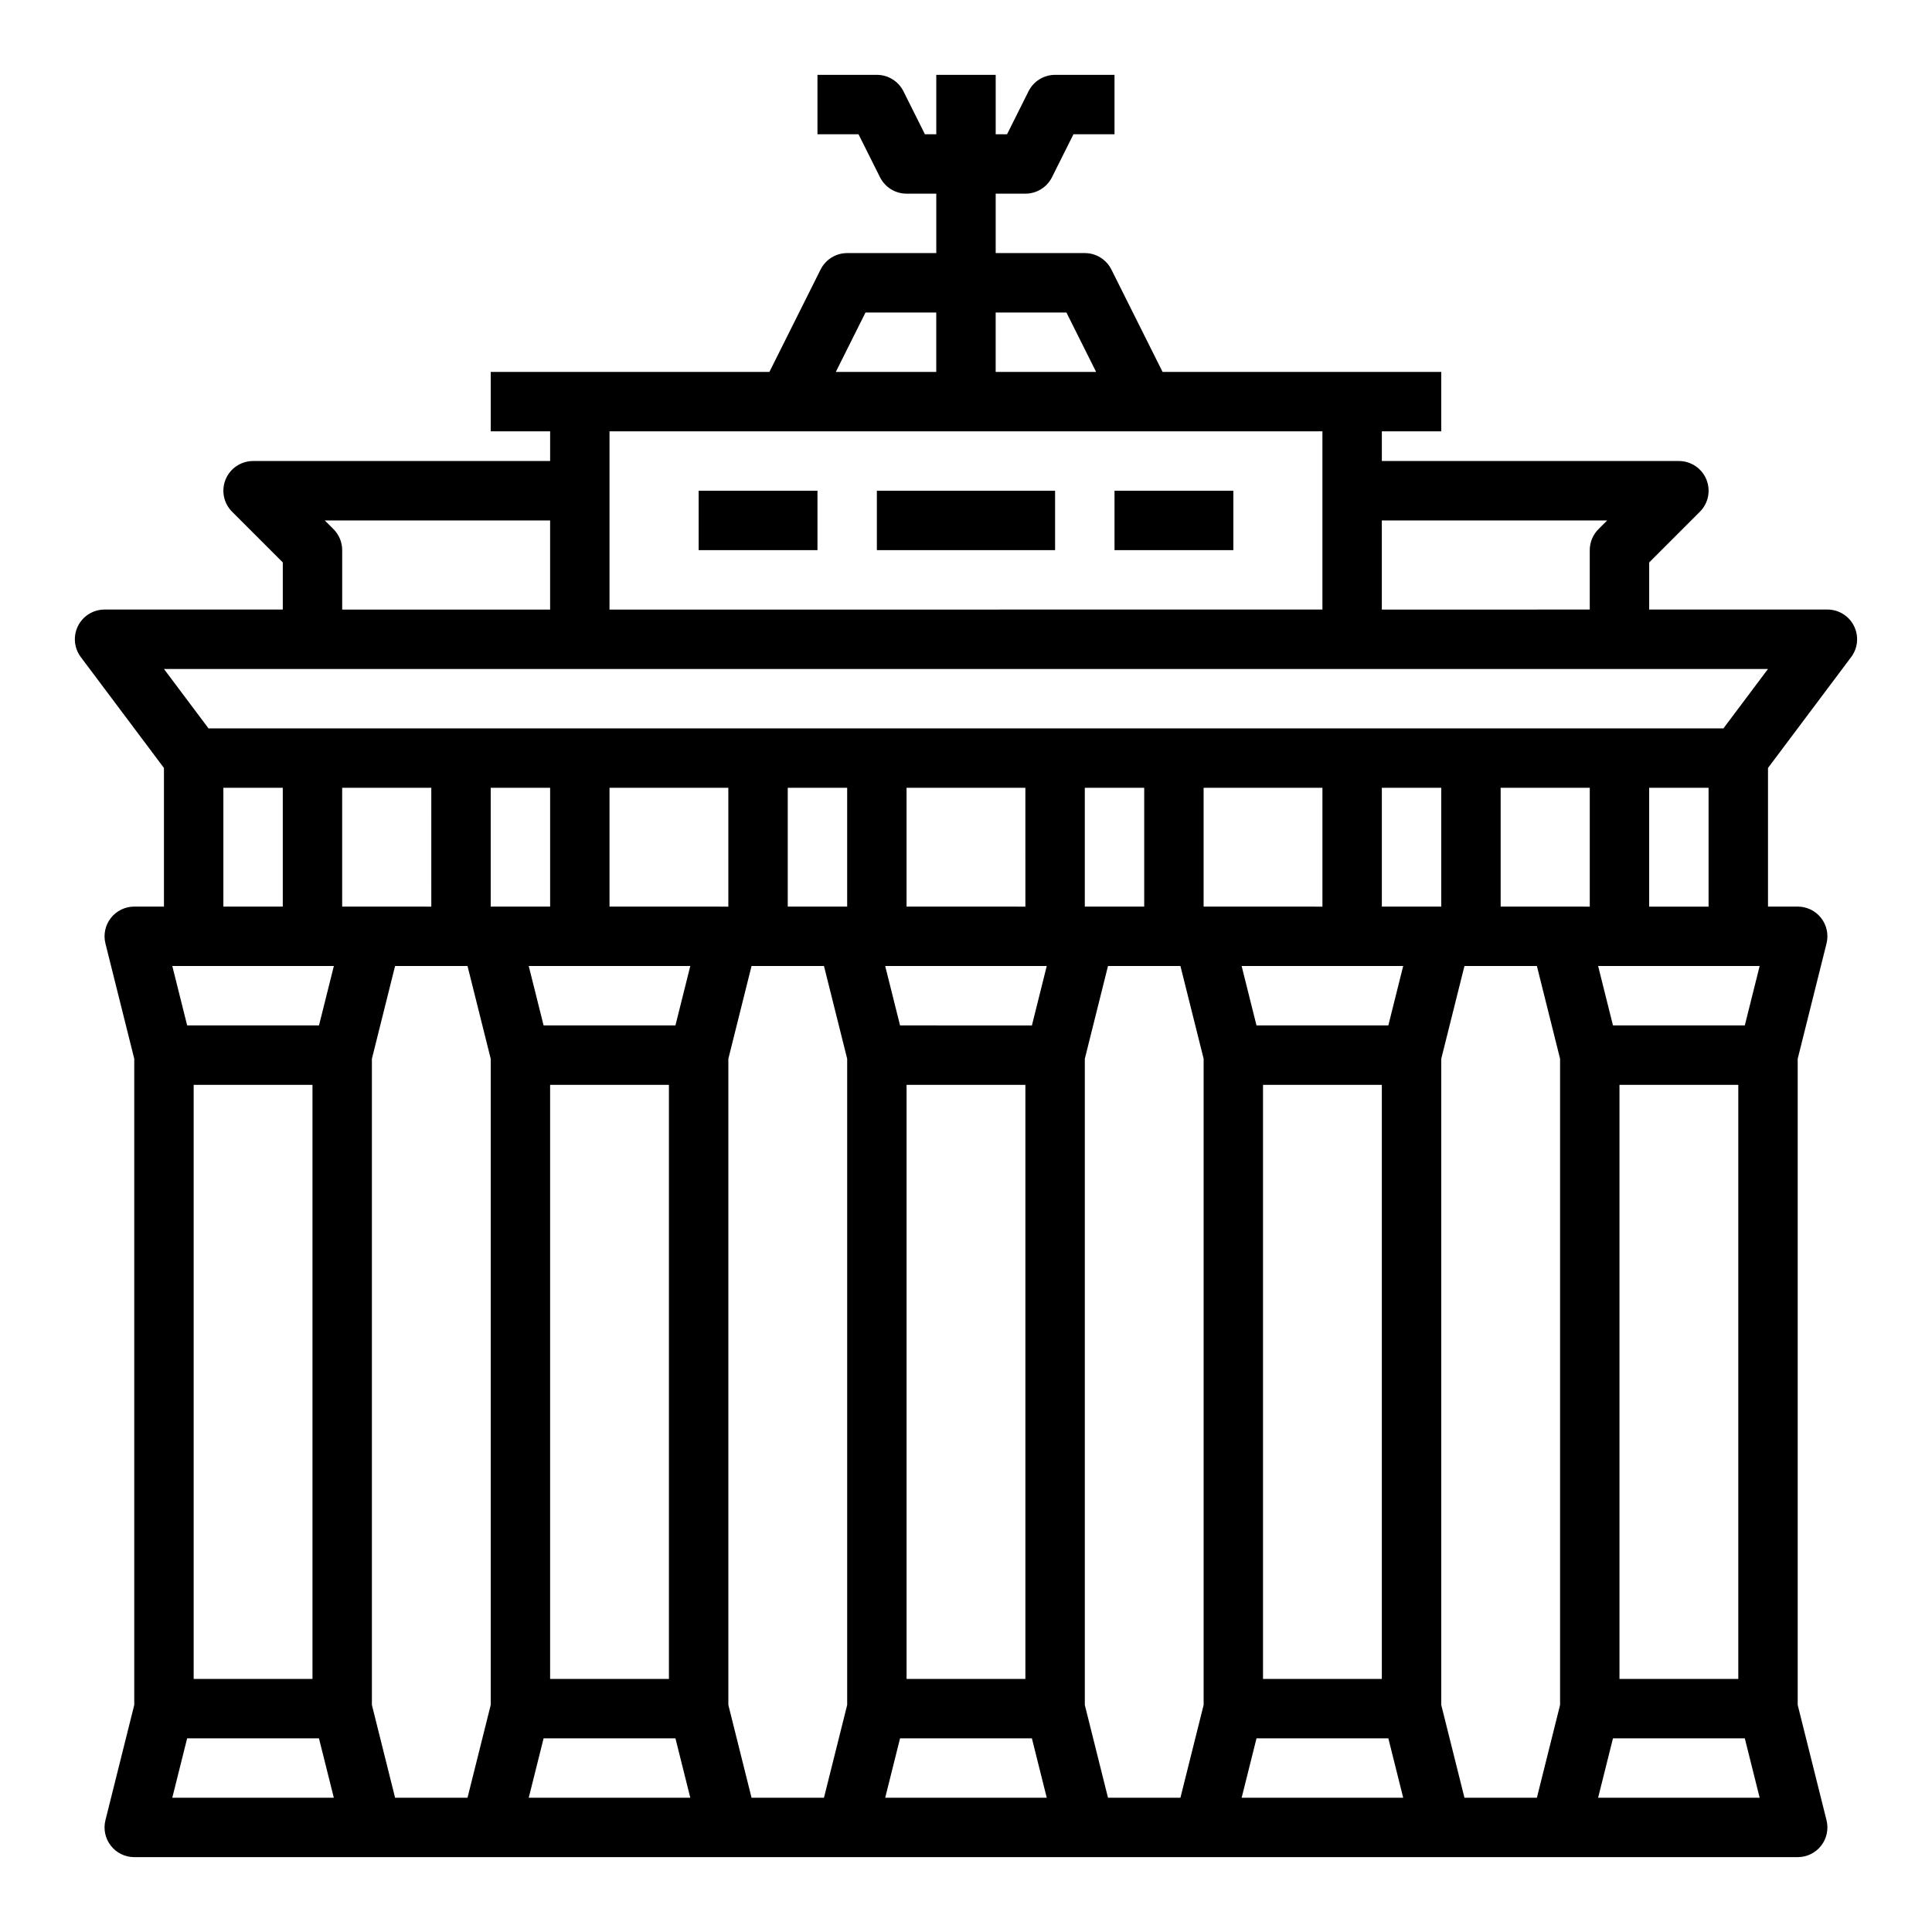 <?xml version="1.0" encoding="UTF-8"?>
<!-- Uploaded to: ICON Repo, www.svgrepo.com, Generator: ICON Repo Mixer Tools -->
<svg fill="#000000" width="800px" height="800px" version="1.1" viewBox="144 144 512 512" xmlns="http://www.w3.org/2000/svg">
 <g>
  <path d="m187.45 347.52v36.734h-7.871c-2.426 0-4.715 1.117-6.203 3.027-1.492 1.91-2.023 4.402-1.434 6.754l7.637 30.547v171.25l-7.637 30.547c-0.59 2.352-0.059 4.844 1.434 6.754 1.488 1.91 3.777 3.027 6.203 3.027h440.83c2.426 0 4.715-1.117 6.207-3.027 1.492-1.91 2.019-4.402 1.43-6.754l-7.637-30.547v-171.25l7.637-30.547c0.59-2.352 0.062-4.844-1.43-6.754-1.492-1.91-3.781-3.027-6.207-3.027h-7.871v-36.734l22.043-29.391c1.789-2.387 2.074-5.578 0.742-8.242-1.332-2.668-4.059-4.352-7.039-4.352h-47.234v-12.484l13.438-13.438c2.254-2.254 2.926-5.637 1.707-8.578s-4.09-4.859-7.273-4.859h-78.719v-7.871h15.742v-15.746h-73.855l-13.566-27.137c-1.332-2.668-4.059-4.352-7.039-4.352h-23.617v-15.746h7.871c2.981 0 5.707-1.684 7.043-4.352l5.695-11.391h10.879v-15.746h-15.746c-2.981 0-5.707 1.688-7.039 4.352l-5.695 11.395h-3.008v-15.746h-15.746v15.746h-3.008l-5.695-11.391v-0.004c-1.332-2.664-4.059-4.352-7.039-4.352h-15.746v15.746h10.879l5.695 11.391h0.004c1.332 2.668 4.059 4.352 7.039 4.352h7.871v15.746h-23.613c-2.984 0-5.707 1.684-7.043 4.352l-13.566 27.137h-73.855v15.742h15.742v7.871l-78.719 0.004c-3.184 0-6.055 1.918-7.273 4.859s-0.543 6.324 1.707 8.578l13.438 13.438v12.484h-47.23c-2.984 0-5.707 1.684-7.043 4.352-1.332 2.664-1.043 5.856 0.742 8.242zm15.746 5.246h15.742v31.488h-15.742zm86.594 0v31.488h-15.746v-31.488zm78.719 0v31.488h-15.746v-31.488zm78.719 0v31.488h-15.742v-31.488zm78.719 0v31.488h-15.742v-31.488zm84.383 47.23-3.938 15.742-34.938 0.004-3.938-15.742zm-78.234 220.42-6.148-24.582v-171.25l6.148-24.582h19.195l6.144 24.582v171.25l-6.144 24.582zm-94.465 0-6.144-24.582v-171.25l6.144-24.582h19.195l6.148 24.582v171.25l-6.148 24.582zm-94.465 0-6.144-24.582v-171.25l6.144-24.582h19.195l6.148 24.582v171.25l-6.148 24.582zm-94.465 0-6.144-24.582v-171.25l6.144-24.582h19.195l6.148 24.582v171.25l-6.148 24.582zm-16.227-220.41-3.938 15.742h-34.938l-3.938-15.742zm-37.152 31.488h31.488v157.44h-31.488zm131.61-31.488-3.938 15.742h-34.938l-3.938-15.742zm-37.148 31.488h31.488v157.44h-31.488zm127.68-15.742-34.941-0.004-3.938-15.742h42.812zm-33.215 15.742h31.488v157.44h-31.488zm131.61-31.488-3.938 15.742h-34.938l-3.938-15.742zm-37.148 31.488h31.488v157.44h-31.488zm94.465 0h31.488v157.44h-31.488zm-7.871-47.23-23.617-0.004v-31.488h23.617zm-70.848 0-31.488-0.004v-31.488h31.488zm-78.719 0-31.492-0.004v-31.488h31.488zm-78.719 0-31.492-0.004v-31.488h31.488zm-78.719 0-23.621-0.004v-31.488h23.617zm-68.645 236.16 3.938-15.742h34.938l3.938 15.742zm94.465 0 3.938-15.742h34.941l3.938 15.742zm94.465 0 3.938-15.742h34.941l3.938 15.742zm94.465 0 3.938-15.742h34.941l3.938 15.742zm94.465 0 3.938-15.742h34.941l3.938 15.742zm13.531-236.16v-31.488h15.742v31.488zm-11.133-102.34-2.305 2.305c-1.477 1.477-2.305 3.481-2.305 5.566v15.742l-55.105 0.004v-23.617zm-143.3-55.105 7.871 15.742-26.621 0.004v-15.746zm-53.246 0h18.75v15.746h-26.621zm121.09 31.488v47.23l-188.93 0.004v-47.234zm-262.08 25.922-2.305-2.305h59.715v23.617h-55.102v-15.746c0-2.086-0.832-4.09-2.309-5.566zm380.16 37.055-11.809 15.742-401.47 0.004-11.809-15.746z"/>
  <path d="m329.15 274.05h31.488v15.742h-31.488z"/>
  <path d="m439.36 274.05h31.488v15.742h-31.488z"/>
  <path d="m376.38 274.05h47.23v15.742h-47.23z"/>
 </g>
</svg>
